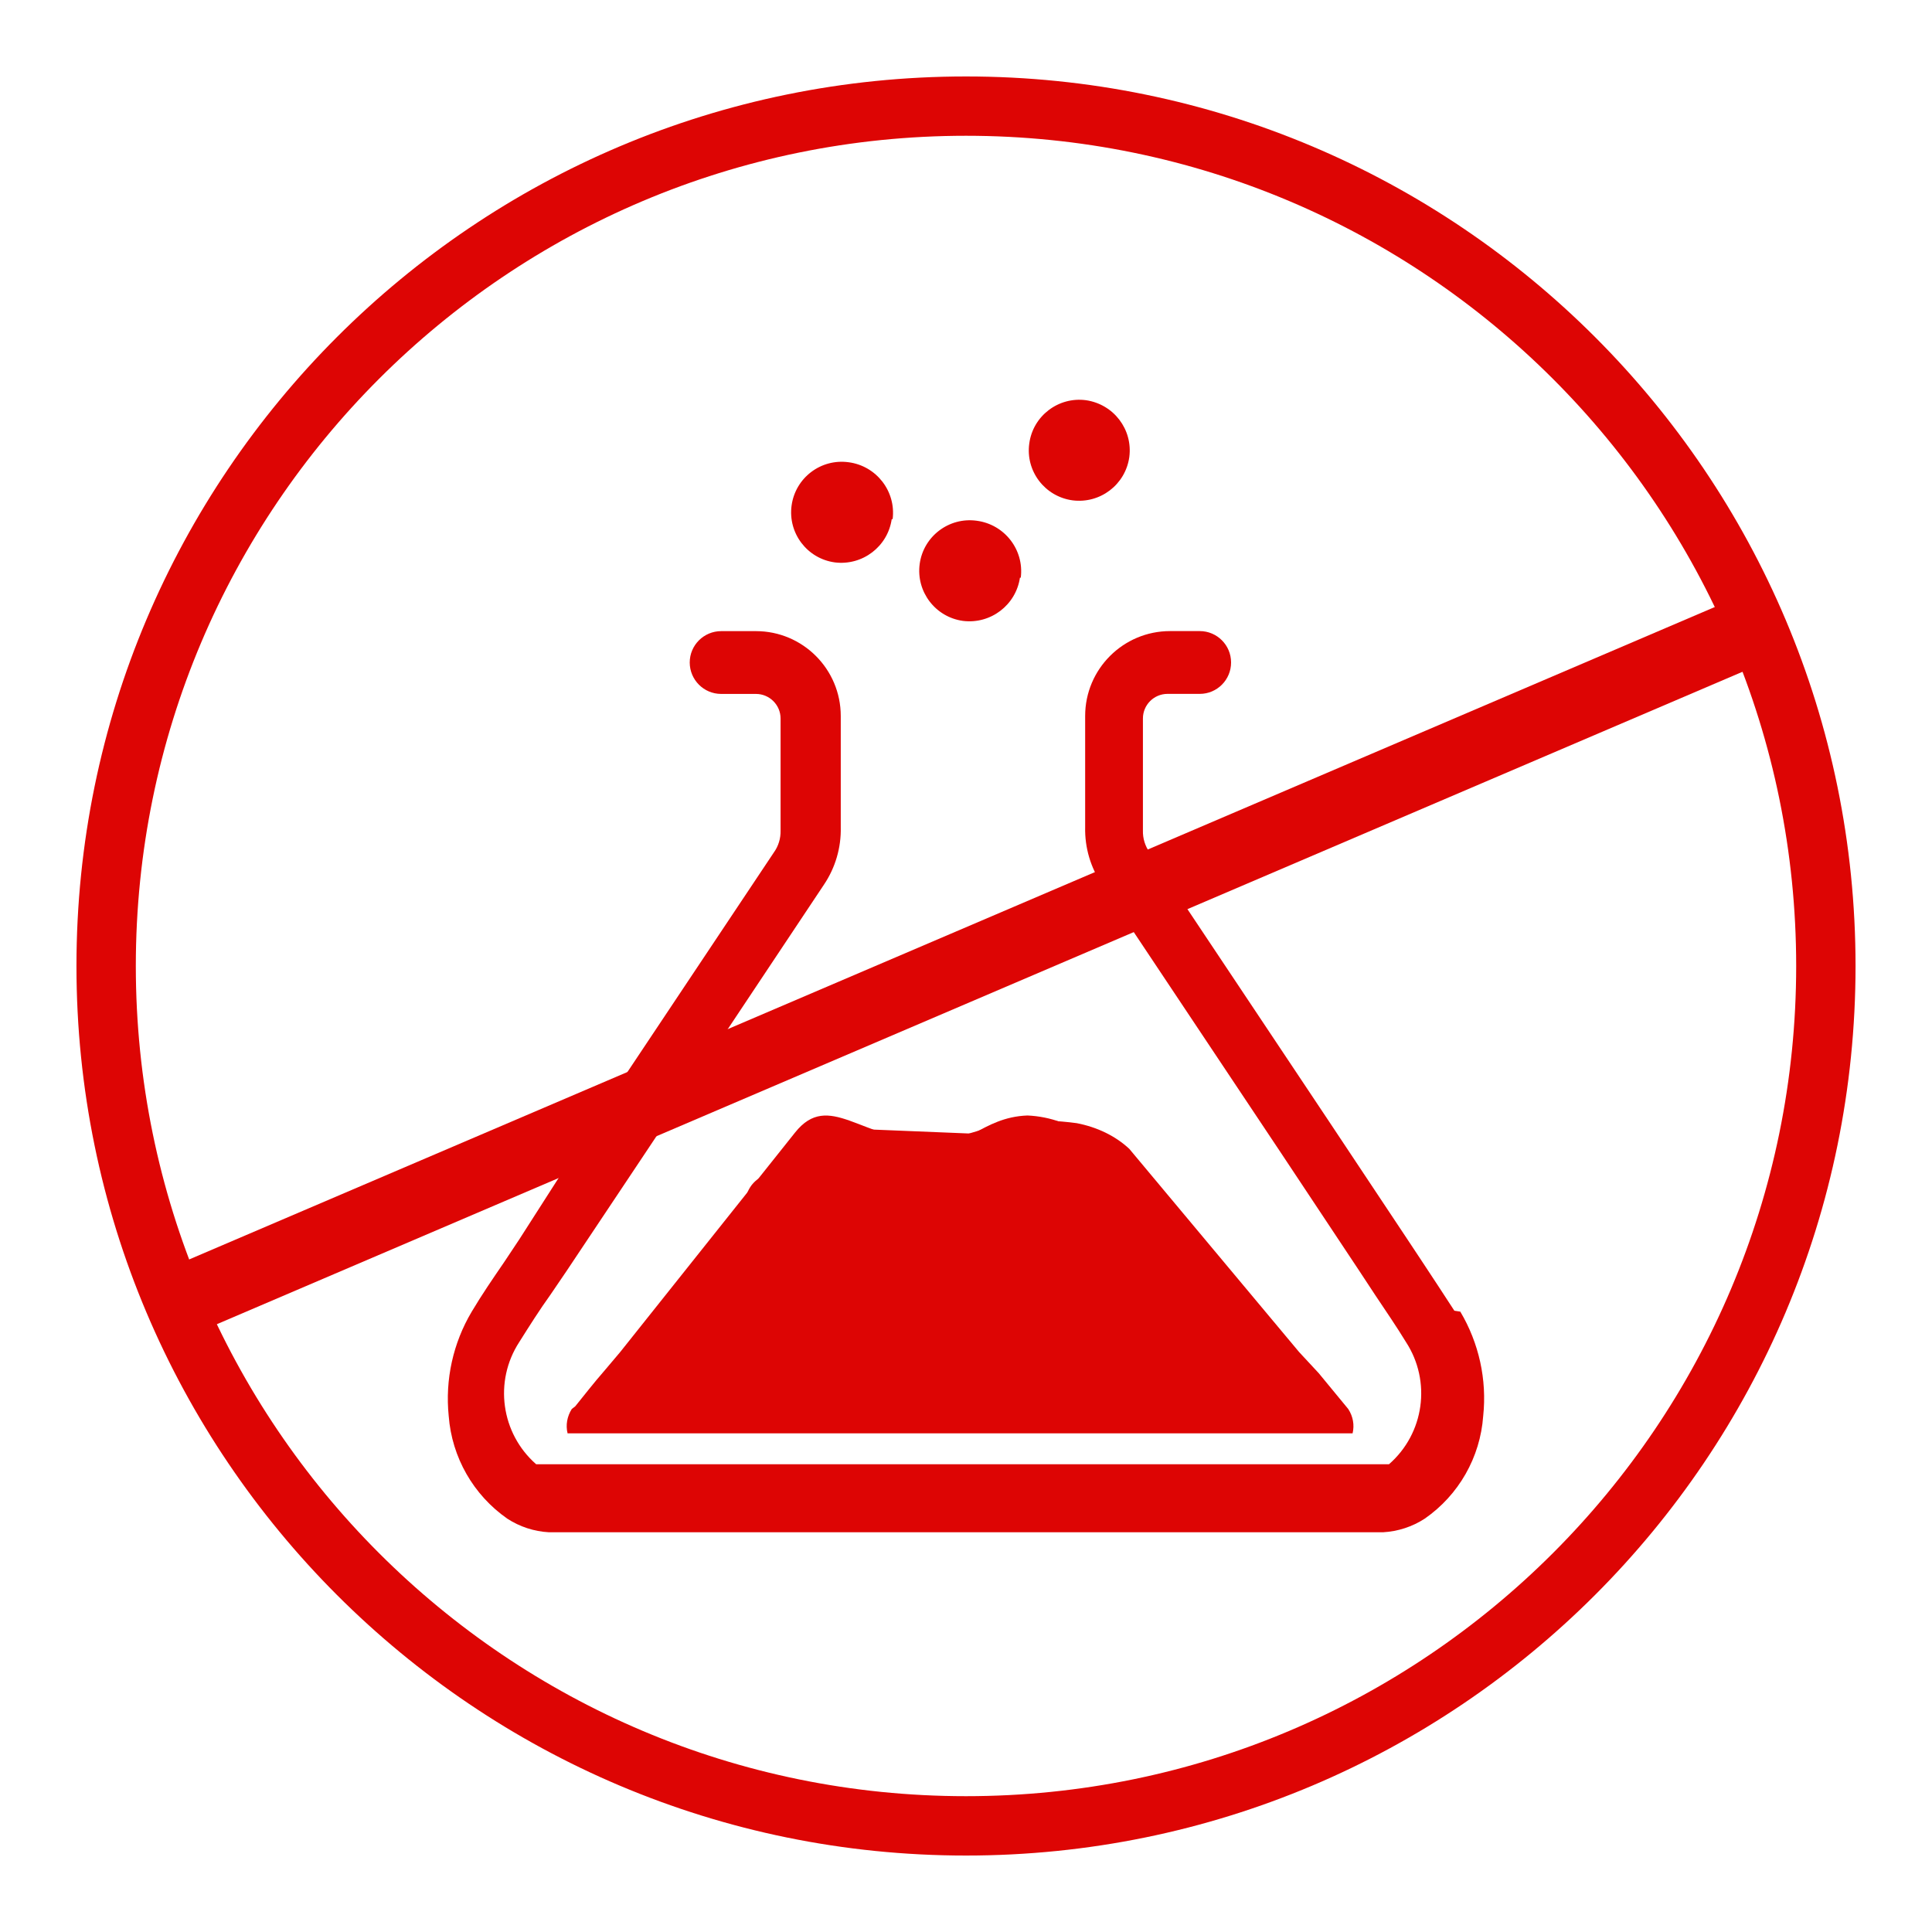 <?xml version="1.0" encoding="utf-8"?>
<!-- Generator: Adobe Illustrator 16.0.0, SVG Export Plug-In . SVG Version: 6.00 Build 0)  -->
<!DOCTYPE svg PUBLIC "-//W3C//DTD SVG 1.1//EN" "http://www.w3.org/Graphics/SVG/1.1/DTD/svg11.dtd">
<svg version="1.1" id="Isolation_Mode" xmlns="http://www.w3.org/2000/svg" xmlns:xlink="http://www.w3.org/1999/xlink" x="0px"
	 y="0px" width="40px" height="40px" viewBox="0 0 40 40" enable-background="new 0 0 40 40" xml:space="preserve">
<g id="Layer_2-2">
	<path fill="#DD0504" d="M20,2.811c9.492,0,17.188,7.696,17.188,17.189c0,9.493-7.696,17.188-17.188,17.188
		c-9.494,0-17.188-7.695-17.188-17.188C2.812,10.506,10.506,2.811,20,2.811z M20,1.583C9.829,1.583,1.583,9.829,1.583,20
		c0,10.172,8.246,18.417,18.417,18.417c10.172,0,18.417-8.245,18.417-18.417C38.417,9.829,30.172,1.583,20,1.583z"/>
	<g>
		<path fill="#DD0504" d="M18.462,10.748c-0.082,0.568-0.605,0.967-1.177,0.896c-0.573-0.077-0.974-0.605-0.896-1.177
			c0.078-0.573,0.604-0.975,1.179-0.897c0.577,0.075,0.986,0.602,0.913,1.179H18.462z"/>
		<path fill="#DD0504" d="M21.117,11.959c-0.083,0.568-0.607,0.968-1.18,0.896c-0.571-0.078-0.973-0.605-0.896-1.178
			c0.077-0.572,0.605-0.974,1.178-0.896c0.579,0.075,0.988,0.601,0.915,1.179H21.117z"/>
		<path fill="#DD0504" d="M23.381,9.463c-0.08,0.571-0.604,0.97-1.176,0.896c-0.572-0.078-0.975-0.604-0.895-1.177
			c0.076-0.571,0.604-0.973,1.175-0.896C23.058,8.37,23.456,8.892,23.381,9.463z"/>
		<path fill="#DD0504" d="M30.111,27.137c-0.229-0.351-0.457-0.702-0.668-1.019l-0.314-0.474l-1.601-2.408l-3.725-5.585
			c-0.095-0.133-0.145-0.294-0.14-0.457c0-0.528,0-1.3,0-2.319c0-0.281,0.228-0.509,0.509-0.509l0,0h0.668
			c0.358,0,0.649-0.292,0.648-0.651c0-0.358-0.291-0.649-0.648-0.649h-0.615c-0.971,0-1.758,0.787-1.758,1.757
			c0,1.001,0,1.756,0,2.301c-0.01,0.425,0.113,0.842,0.353,1.194l3.724,5.586l1.598,2.407l0.335,0.509
			c0.211,0.316,0.44,0.65,0.633,0.967c0.528,0.812,0.379,1.891-0.353,2.529h-0.156H11.259h-0.158
			c-0.729-0.639-0.879-1.717-0.351-2.529c0.21-0.334,0.422-0.669,0.649-0.985l0.333-0.49l1.547-2.319l3.778-5.674
			c0.238-0.353,0.36-0.769,0.35-1.194c0-0.509,0-1.282,0-2.301c0-0.97-0.786-1.757-1.756-1.757h-0.72
			c-0.359,0-0.651,0.291-0.651,0.65c0.001,0.359,0.292,0.65,0.651,0.65h0.72c0.281,0,0.51,0.228,0.51,0.509c0,1.019,0,1.756,0,2.319
			c0.004,0.165-0.045,0.324-0.141,0.457l-3.514,5.269l-1.756,2.741l-0.316,0.475c-0.229,0.334-0.457,0.666-0.667,1.019
			c-0.387,0.65-0.554,1.408-0.477,2.161c0.065,0.855,0.51,1.635,1.214,2.126c0.257,0.167,0.554,0.264,0.861,0.281h17.27
			c0.308-0.018,0.604-0.114,0.861-0.281c0.705-0.488,1.151-1.271,1.212-2.126c0.08-0.753-0.088-1.511-0.474-2.161L30.111,27.137z"/>
		<path fill="#DD0504" d="M11.838,29.172c-0.097,0.154-0.129,0.333-0.087,0.504h16.253c0.041-0.171,0.01-0.35-0.09-0.504
			l-0.613-0.744l-0.404-0.435l-3.516-4.207c-0.283-0.265-0.663-0.45-1.088-0.532c-1.669-0.226-2.18,0.364-3.058,0.364
			c-1.387,0-2.072-1.052-2.775-0.169l-3.62,4.544l-0.333,0.394l0,0c-0.209,0.238-0.404,0.491-0.597,0.729L11.838,29.172z"/>
		<path fill="#DD0504" d="M17.373,23.358c0.513,0.25,1.067,0.405,1.634,0.459c0.984,0,1.317-0.687,2.266-0.722
			c0.473,0.021,0.927,0.186,1.3,0.475"/>
		<path fill="#DD0504" d="M16.618,25.012c-0.055,0.335-0.366,0.568-0.703,0.527c-0.339-0.082-0.547-0.425-0.467-0.763
			c0.068-0.289,0.329-0.49,0.625-0.486c0.344,0.047,0.585,0.36,0.545,0.703V25.012z"/>
	</g>
	
		<rect x="2.066" y="19.27" transform="matrix(0.919 -0.393 0.393 0.919 -6.254 9.477)" fill="#DD0504" width="35.868" height="1.459"/>
</g>
</svg>
